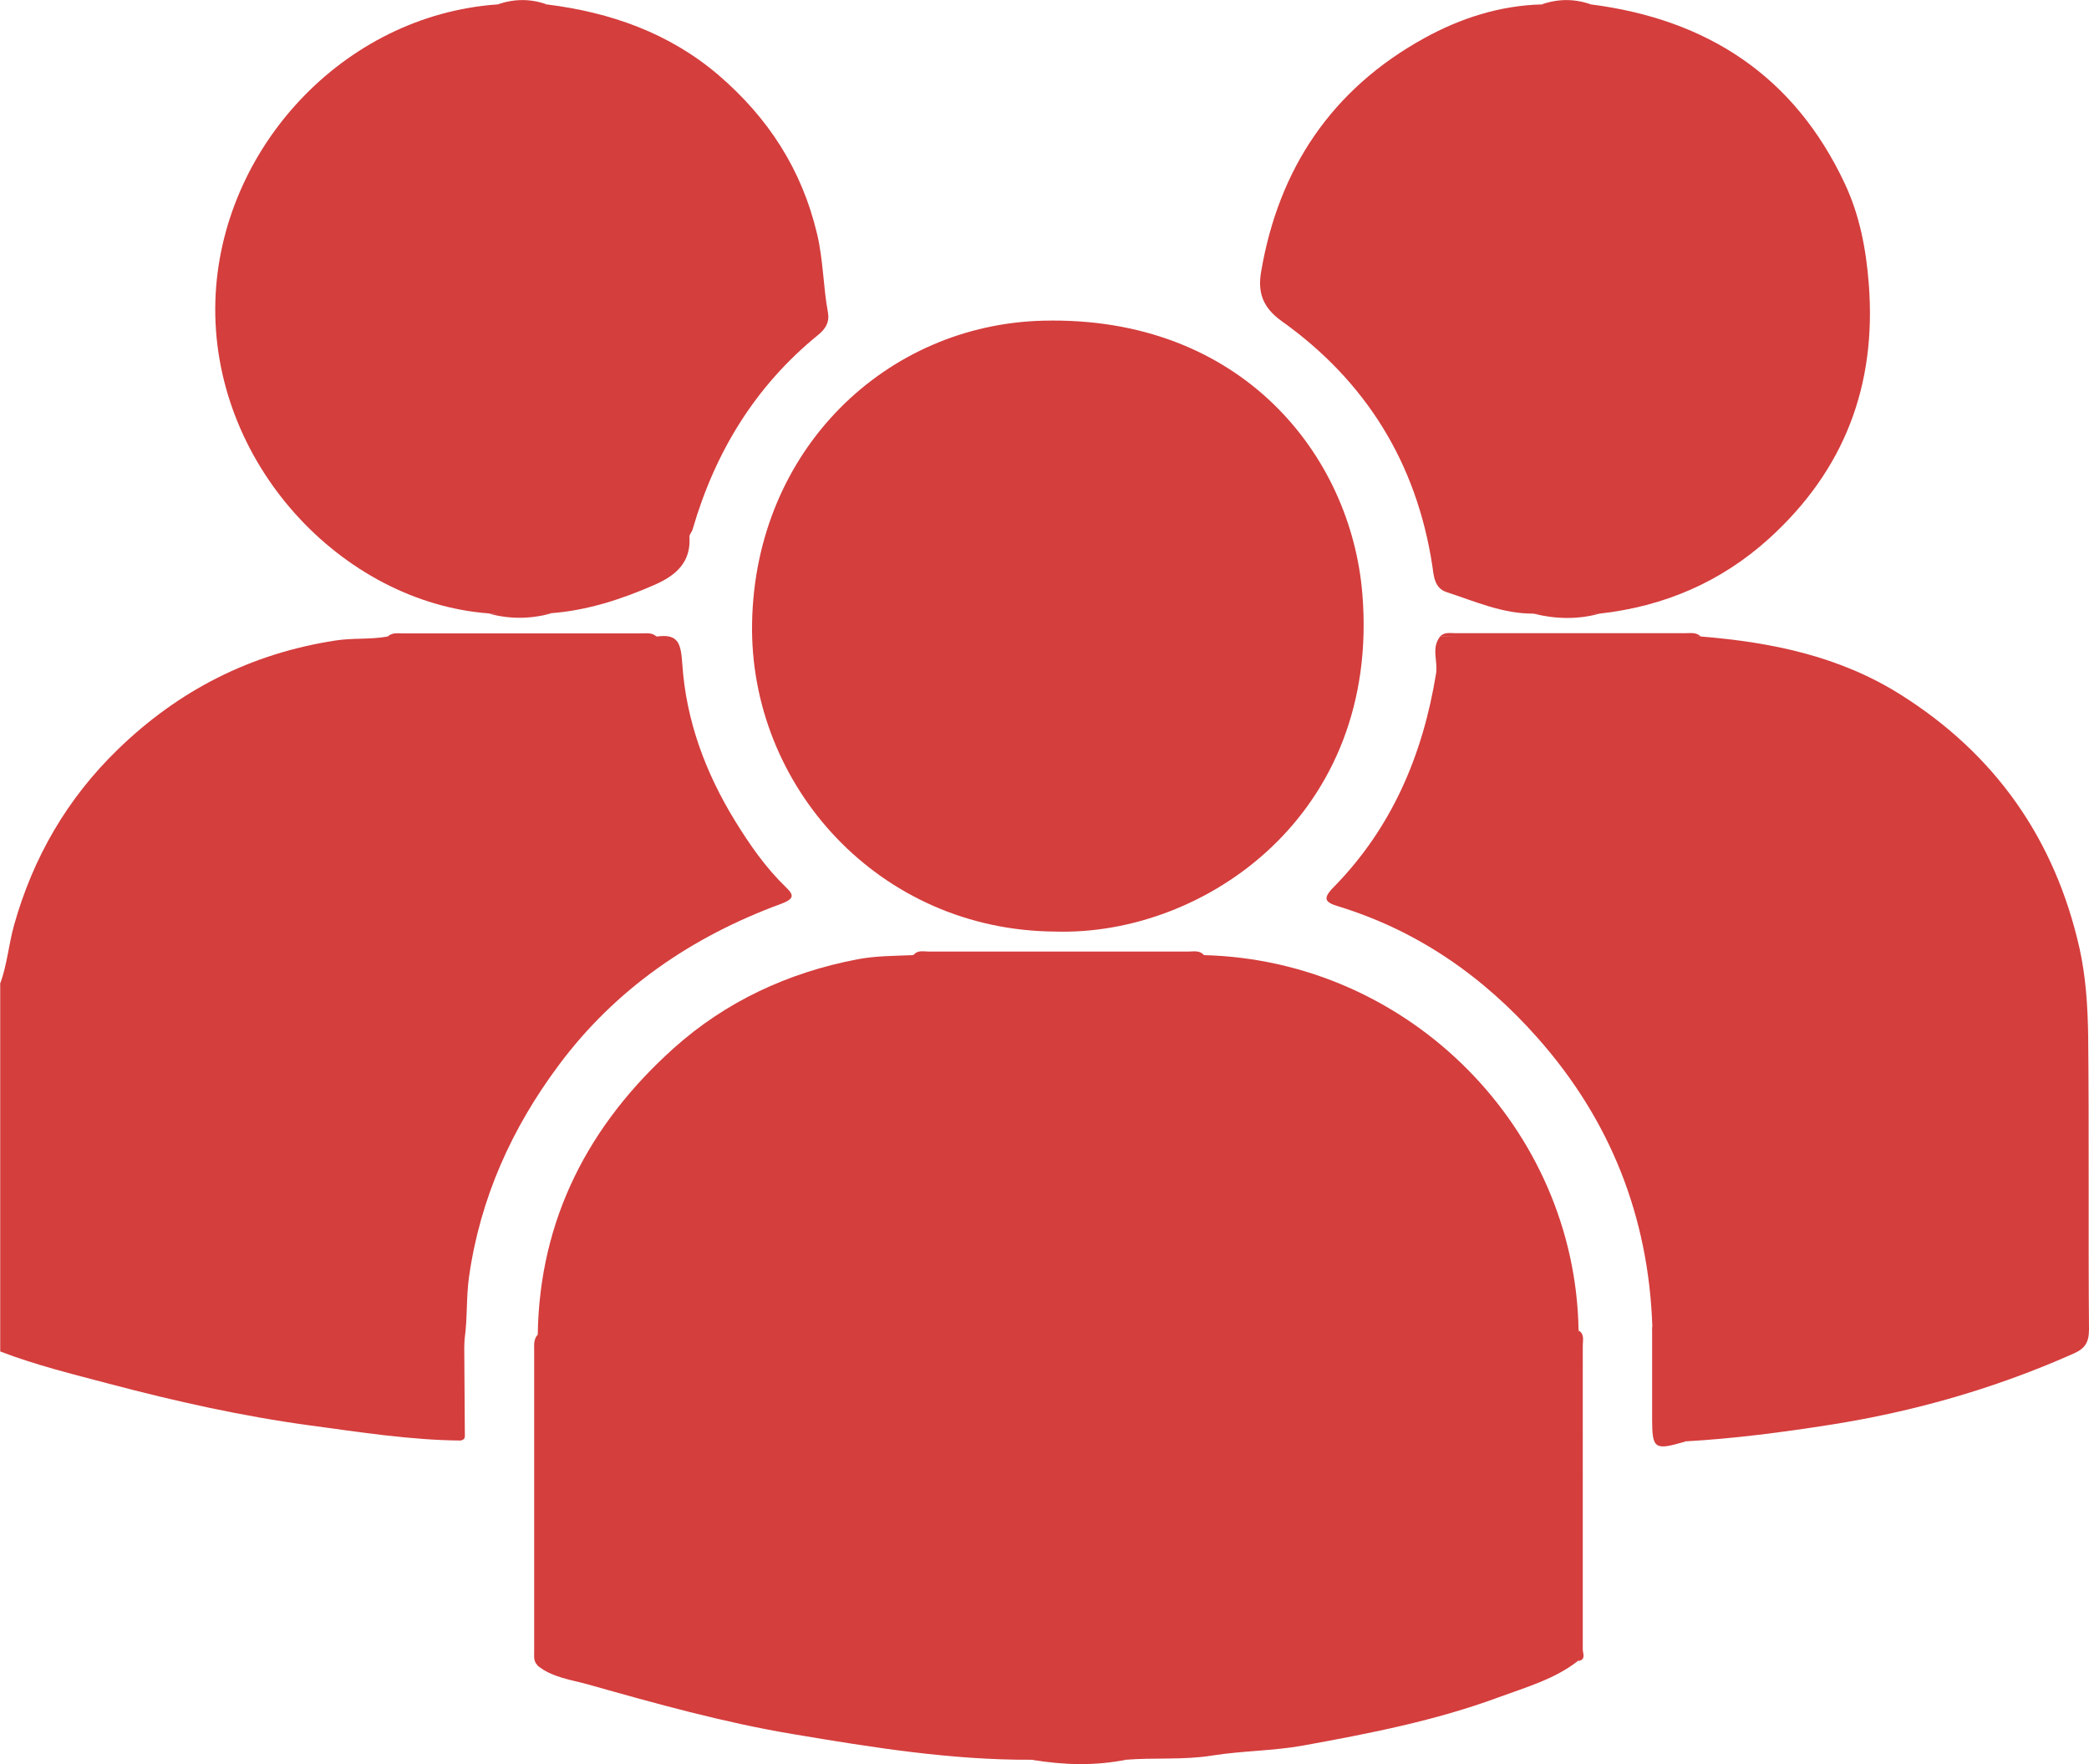 <?xml version="1.0" encoding="UTF-8"?> <svg xmlns="http://www.w3.org/2000/svg" id="_Слой_1" data-name="Слой 1" viewBox="0 0 99.41 83.95"> <defs> <style> .cls-1 { fill: #d43e3d; } </style> </defs> <path class="cls-1" d="m0,46.83c.34-.91.41-1.88.67-2.81.91-3.23,2.53-6.02,4.93-8.35,2.9-2.82,6.33-4.57,10.36-5.19.83-.13,1.66-.04,2.48-.19,2.76-.14,5.53-.04,8.29-.05,1.51,0,3.02-.09,4.53.05,1.06-.15,1.14.38,1.21,1.32.18,2.69,1.11,5.18,2.52,7.47.69,1.12,1.44,2.2,2.4,3.13.4.38.42.56-.22.8-4.25,1.56-7.89,4.05-10.59,7.69-2.22,2.98-3.73,6.31-4.26,10.06-.14.99-.07,1.98-.21,2.96-.15,1.27-.02,2.54-.07,3.8-.01.34.1.7-.1,1.03-2.42-.02-4.8-.4-7.19-.72-3.24-.44-6.41-1.15-9.55-1.98-1.74-.46-3.5-.89-5.19-1.54v-17.47Z"></path> <path class="cls-1" d="m25.59,63.52c.08-5.52,2.44-10.02,6.46-13.63,2.47-2.22,5.45-3.61,8.75-4.24.89-.17,1.77-.16,2.66-.2.34-.15.7-.07,1.05-.08,3.9,0,7.81,0,11.71,0,.35,0,.71-.07,1.05.08,9.83.24,17.7,8.28,17.85,17.86.12.21.08.44.08.66,0,4.8,0,9.61,0,14.41,0,.22.05.45-.1.65-1.12.88-2.49,1.26-3.79,1.74-3,1.11-6.14,1.72-9.28,2.29-1.43.26-2.91.25-4.35.48-1.37.22-2.75.09-4.11.2-1.49.1-2.99.11-4.48,0-3.83.02-7.6-.59-11.35-1.22-3.29-.55-6.52-1.45-9.74-2.36-.82-.23-1.72-.33-2.42-.9-.14-.47-.06-.96-.06-1.44,0-4.41,0-8.83,0-13.24,0-.35-.06-.71.06-1.05Z"></path> <path class="cls-1" d="m80.95,30.29c3.34.27,6.57.93,9.47,2.75,4.53,2.84,7.37,6.9,8.54,12.09.3,1.35.39,2.77.41,4.16.05,4.65,0,9.31.04,13.97,0,.62-.19.91-.73,1.15-3.71,1.65-7.57,2.76-11.59,3.39-2.29.36-4.59.66-6.9.79-.25.11-.51.04-.77.07-.56.07-.7-.18-.71-.72-.02-1.61.12-3.22-.08-4.83-.18-5.22-2-9.81-5.45-13.71-2.59-2.93-5.71-5.11-9.49-6.27-.63-.19-.77-.36-.23-.91,2.78-2.83,4.25-6.3,4.88-10.18.09-.58-.24-1.21.19-1.75,3.02-.14,6.04-.04,9.06-.05,1.12,0,2.25-.08,3.37.05Z"></path> <path class="cls-1" d="m50.24,44.33c-8.42-.04-14.59-6.95-14.45-14.69.15-8.25,6.38-14.2,13.86-14.38,9.42-.23,14.64,6.4,15.18,12.99.87,10.53-7.54,16.29-14.6,16.08Z"></path> <path class="cls-1" d="m26.02.21c3.04.38,5.83,1.36,8.18,3.37,2.35,2.02,3.95,4.47,4.68,7.54.3,1.25.29,2.51.52,3.75.08.46-.11.78-.47,1.07-2.99,2.43-4.9,5.57-5.97,9.25-.03.12-.15.23-.15.34.08,1.23-.64,1.85-1.66,2.3-1.58.69-3.2,1.22-4.93,1.35-.99.11-1.97.1-2.96.01-7-.53-13.26-7.18-13.01-14.91C10.49,7.09,16.33.73,23.67.21c.78-.11,1.56-.11,2.34,0Z"></path> <path class="cls-1" d="m75.71.21c5.54.71,9.68,3.41,12.08,8.53.7,1.49,1.01,3.09,1.14,4.76.38,4.85-1.17,8.89-4.76,12.14-2.28,2.06-4.99,3.22-8.05,3.56-1.05.09-2.1.1-3.15,0-1.46.01-2.77-.58-4.12-1.02-.6-.19-.62-.78-.69-1.26-.75-4.9-3.17-8.79-7.17-11.64-.95-.68-1.13-1.42-.98-2.33.83-4.92,3.37-8.71,7.76-11.13,1.72-.95,3.6-1.56,5.61-1.61.78-.1,1.56-.1,2.35,0Z"></path> <path class="cls-1" d="m75.12,79.04c0-5.24.01-10.48.02-15.72.27.18.18.47.18.71,0,4.82,0,9.64,0,14.46,0,.19.16.47-.19.55Z"></path> <path class="cls-1" d="m25.59,63.52c0,5.24,0,10.49,0,15.73-.23-.2-.16-.47-.17-.72,0-4.76,0-9.52,0-14.28,0-.25-.03-.52.16-.73Z"></path> <path class="cls-1" d="m57.28,45.45c-4.6,0-9.21,0-13.81,0,.19-.25.47-.17.72-.17,4.13,0,8.26,0,12.38,0,.24,0,.52-.07.72.17Z"></path> <path class="cls-1" d="m31.26,30.3c-4.27,0-8.54,0-12.82,0,.21-.21.48-.16.73-.16,3.78,0,7.57,0,11.35,0,.25,0,.52-.05.73.16Z"></path> <path class="cls-1" d="m80.95,30.29c-4.14,0-8.29,0-12.43,0,.21-.22.48-.16.73-.16,3.65,0,7.31,0,10.96,0,.25,0,.52-.05.73.16Z"></path> <path class="cls-1" d="m78.63,63.12c.39,1.02.09,2.07.18,3.11.02.29,0,.58,0,.86q0,1.46,1.37,1.51c-1.44.43-1.56.35-1.56-1.07,0-1.47,0-2.94,0-4.41Z"></path> <path class="cls-1" d="m21.93,68.54c0-1.31,0-2.61,0-3.92,0-.31-.09-.64.16-.91.01,1.49.02,2.99.03,4.48,0,.15.04.33-.2.35Z"></path> <path class="cls-1" d="m49.1,83.74c1.49,0,2.99,0,4.48,0-1.5.3-2.99.25-4.48,0Z"></path> <path class="cls-1" d="m72.97,29.2c1.05,0,2.1,0,3.15,0-1.05.29-2.1.26-3.15,0Z"></path> <path class="cls-1" d="m23.27,29.2c.99,0,1.97,0,2.96-.01-.99.27-1.97.28-2.96.01Z"></path> <path class="cls-1" d="m26.02.21c-.78,0-1.56,0-2.34,0,.78-.27,1.56-.28,2.34,0Z"></path> <path class="cls-1" d="m75.71.21c-.78,0-1.56,0-2.35,0,.78-.27,1.56-.28,2.35,0Z"></path> </svg> 